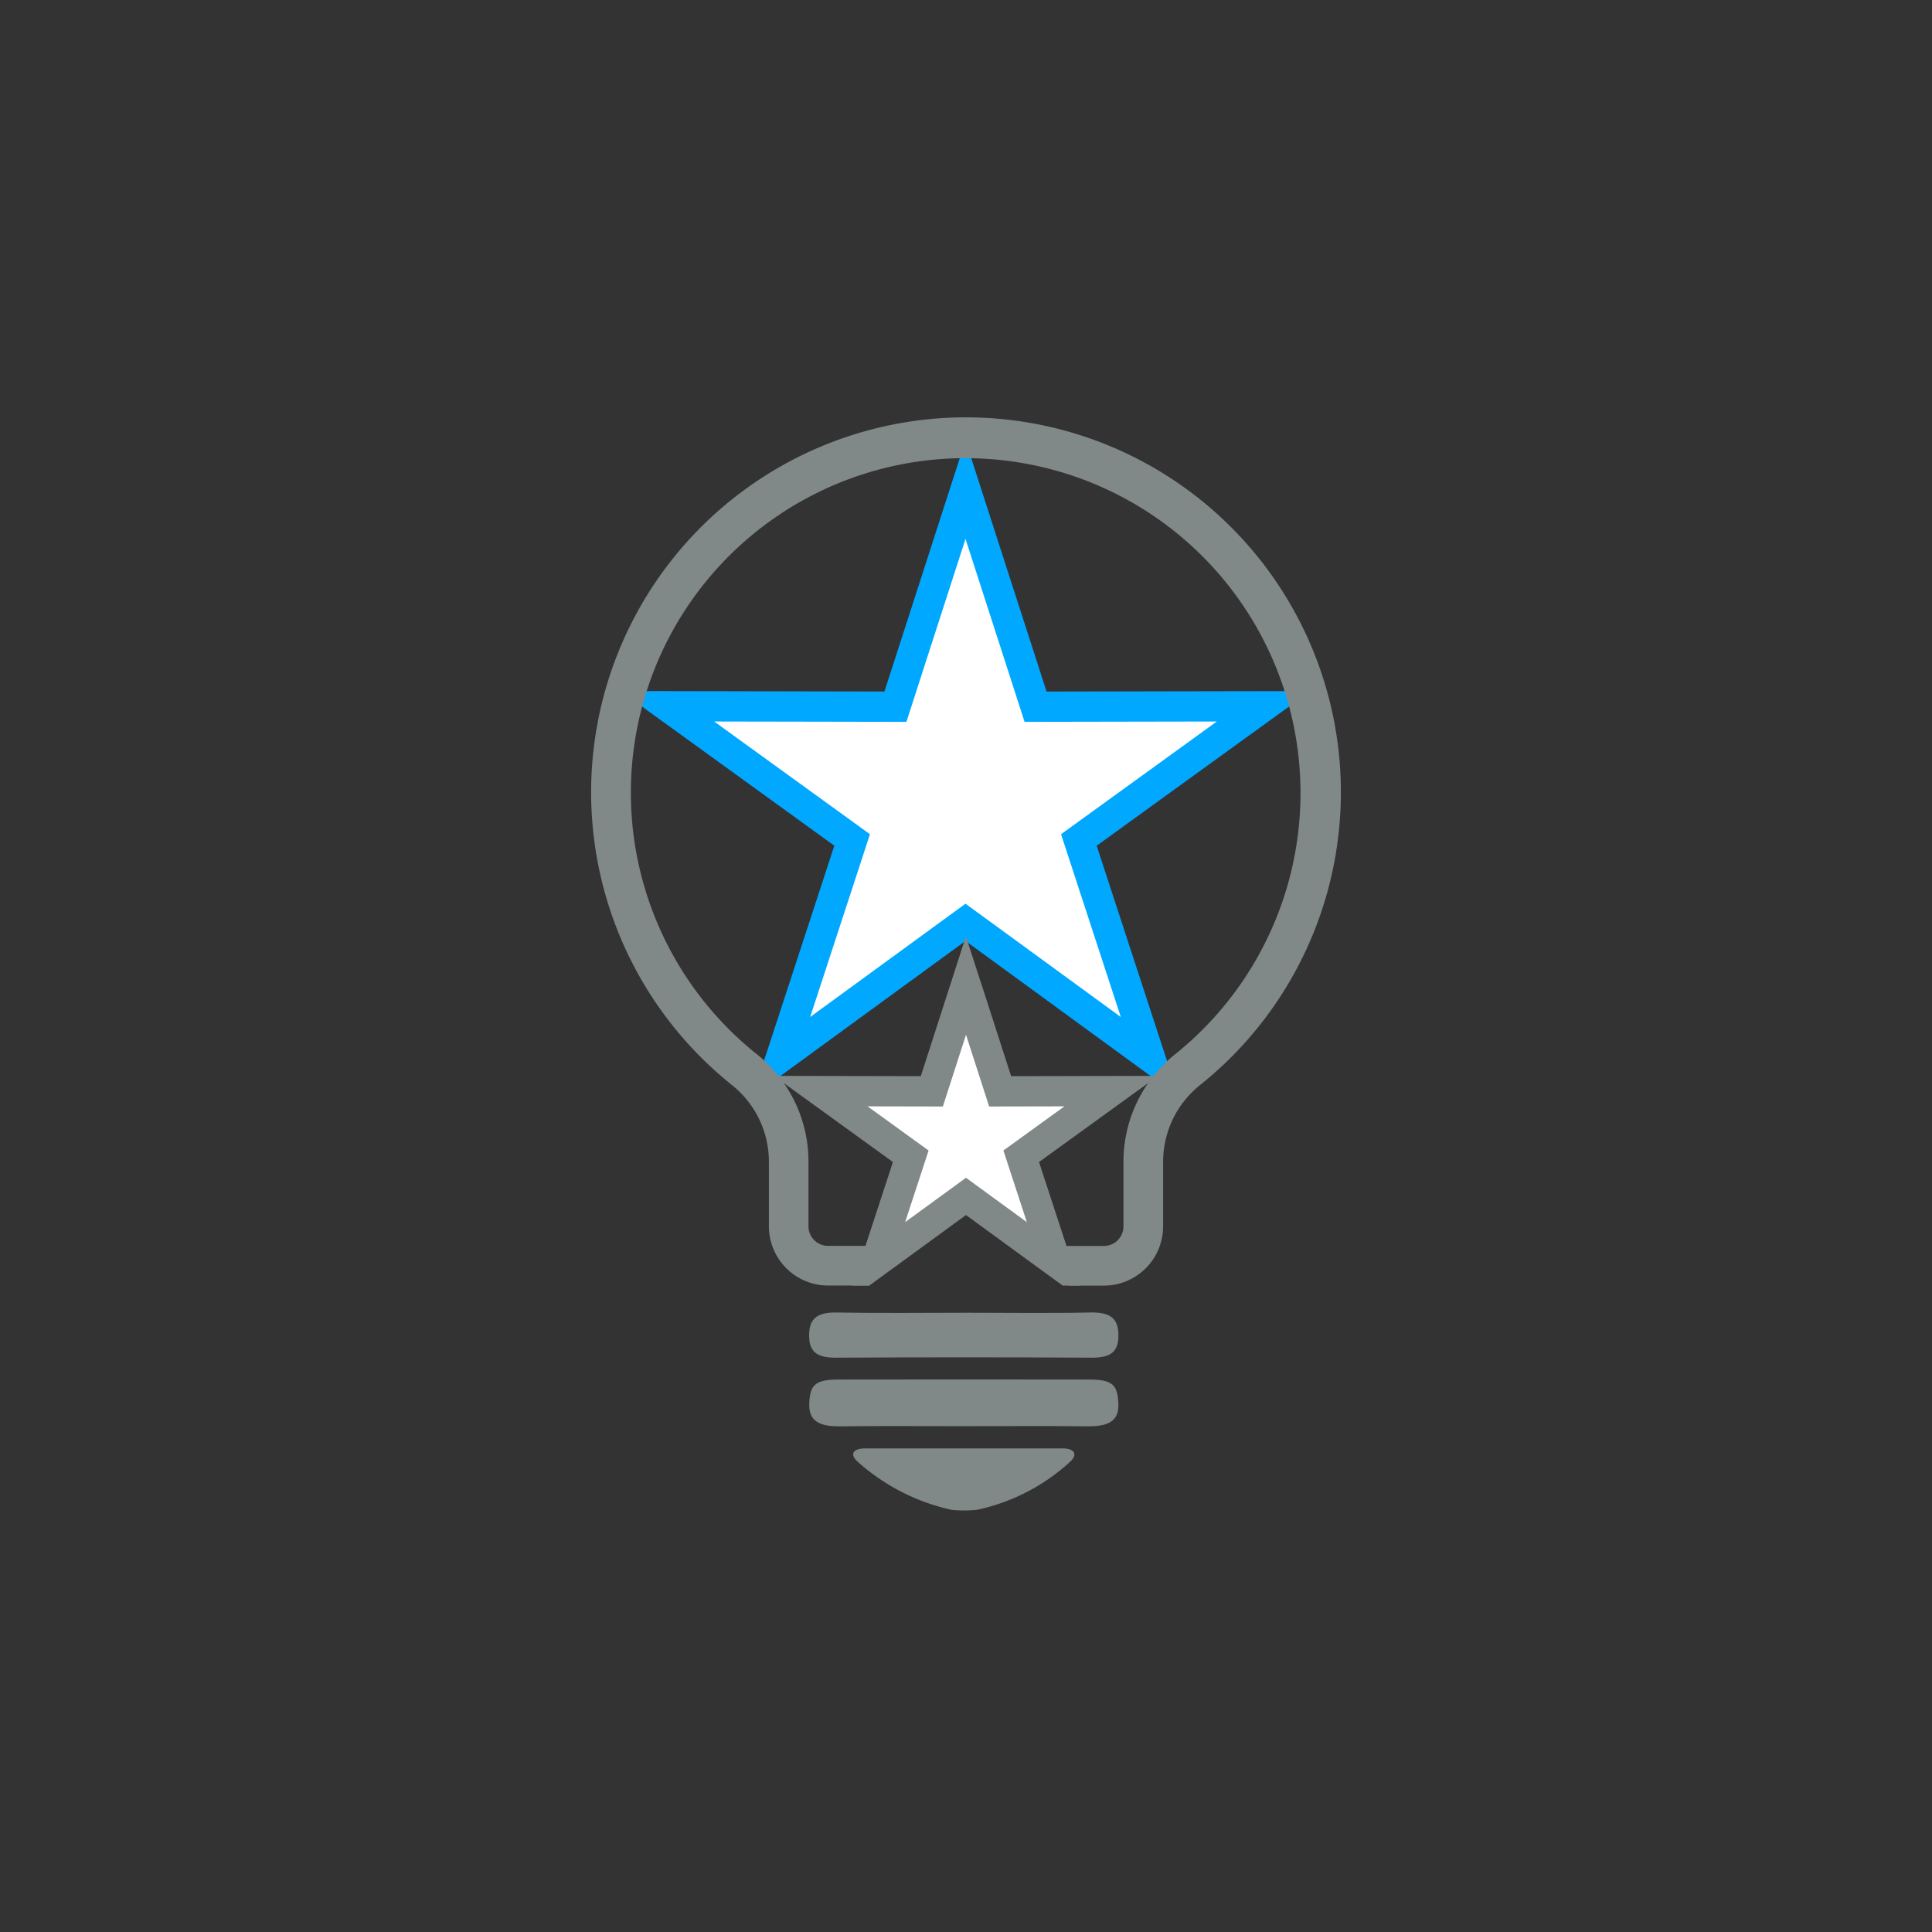 <svg xmlns="http://www.w3.org/2000/svg" width="220" height="220" viewBox="0 0 220 220">
  <rect x="0" y="0" width="220" height="220" fill="#333333" stroke="none"/>
  <g id="kopficon-referenzen" transform="translate(-149 -1097)">
    <g id="Gestaltung" transform="translate(-738 -373.279)">
      <rect id="Rechteck_11" data-name="Rechteck 11" width="220" height="220" transform="translate(887 1470.279)" fill="none"/>
    </g>
    <g id="referenzen" transform="translate(216.322 1144.557)">
      <path id="Pfad_181" data-name="Pfad 181" d="M318.164,434.772H295.682c-1.392,0-1.765.684-.829,1.521a23.664,23.664,0,0,0,10.686,5.473,14.4,14.4,0,0,0,2.885,0,22.69,22.69,0,0,0,10.593-5.456C319.938,435.465,319.554,434.771,318.164,434.772Z" transform="translate(-264.503 -317.395)" fill="#818888" fill-rule="evenodd"/>
      <path id="Pfad_182" data-name="Pfad 182" d="M293.108,435.553c-.094,2.085,1.237,2.651,3.521,2.625,4.651-.053,9.3-.016,13.953-.016,4.739,0,9.475-.036,14.212.015,2.278.025,3.618-.526,3.515-2.62-.1-2.134-.67-2.7-3.385-2.707q-14.211-.024-28.421,0c-2.711,0-3.3.581-3.394,2.7Z" transform="translate(-268.281 -323.317)" fill="#818888" fill-rule="evenodd"/>
      <path id="Pfad_183" data-name="Pfad 183" d="M310.963,430.99c-4.9,0-9.8.065-14.7-.028-2.41-.046-3.166.821-3.162,2.639,0,1.755.8,2.518,3.052,2.507q14.568-.082,29.141,0c2.265.013,3.024-.775,3.027-2.52,0-1.826-.77-2.675-3.173-2.627-4.725.1-9.457.028-14.185.028Z" transform="translate(-268.286 -329.063)" fill="#818888" fill-rule="evenodd"/>
      <path id="Pfad_184" data-name="Pfad 184" d="M36.076,2l7.975,24.712,25.971-.049L48.985,41.882l8.072,24.684-20.981-15.3L15.1,66.566l8.068-24.684L2.126,26.659l25.971.049L36.076,2Z" transform="translate(6.548 6.206)" fill="#fff" fill-rule="evenodd"/>
      <path id="Pfad_185" data-name="Pfad 185" d="M328.732,411.582l7.592,23.519,24.717-.047,5.331-.009-4.32,3.125-20.022,14.488,7.682,23.491,1.656,5.065-4.306-3.143L327.093,463.5l-19.969,14.567-4.307,3.143,1.656-5.065,7.682-23.491-20.022-14.488-4.321-3.125,5.333.009,24.717.047,7.592-23.519,1.639-5.077,1.639,5.077Zm4.7,25.767-6.339-19.636-6.339,19.636-.387,1.2-1.252,0-20.639-.039,16.72,12.1,1.016.737-.389,1.193-6.416,19.619,16.674-12.163,1.012-.738,1.012.738,16.674,12.163-6.416-19.619-.39-1.193,1.018-.737,16.72-12.1-20.639.039-1.254,0-.386-1.2Z" transform="translate(-284.472 -403.909)" fill="#00a8ff"/>
      <path id="Pfad_186" data-name="Pfad 186" d="M22.969,15.9l3.886,12.044,12.657-.024L29.254,35.339l3.939,12.027L22.969,39.907,12.744,47.366l3.935-12.027L6.426,27.92l12.657.024L22.969,15.9Z" transform="translate(19.708 48.766)" fill="#fff" fill-rule="evenodd"/>
      <path id="Pfad_187" data-name="Pfad 187" d="M329.677,410.506a38.09,38.09,0,0,0-23.836,67.857,15.658,15.658,0,0,1,5.9,12.274v7.339a2.224,2.224,0,0,0,.654,1.574v0a2.221,2.221,0,0,0,1.575.653H319.8l-1.132,4.516h-4.691a6.749,6.749,0,0,1-6.744-6.745v-7.336a11.171,11.171,0,0,0-1.1-4.854v0a11.189,11.189,0,0,0-3.108-3.894,42.688,42.688,0,1,1,53.308,0,11.214,11.214,0,0,0-3.109,3.9h0a11.2,11.2,0,0,0-1.1,4.854v7.339a6.749,6.749,0,0,1-6.743,6.745H341.4l-.842-4.516h4.824a2.224,2.224,0,0,0,1.575-.654h0a2.237,2.237,0,0,0,.652-1.577v-7.339a15.668,15.668,0,0,1,5.9-12.274,38.126,38.126,0,0,0-23.836-67.858Z" transform="translate(-287 -405.89)" fill="#818888" fill-rule="evenodd"/>
      <path id="Pfad_188" data-name="Pfad 188" d="M315.629,425.49l3.5,10.85,11.4-.024,5.333-.01-4.321,3.126-9.237,6.683,3.546,10.835,1.058,3.234H325l-1.8-1.311-9.213-6.72-9.213,6.72-1.8,1.311h-1.911l1.058-3.234,3.545-10.835-9.237-6.683-4.322-3.126,5.334.01,11.4.024,3.5-10.85,1.639-5.08,1.639,5.08Zm.608,13.1-2.247-6.965-2.247,6.965-.387,1.2-1.253,0-7.324-.015,5.933,4.292,1.018.737-.39,1.192-2.279,6.964,5.917-4.315,1.012-.738,1.012.738,5.916,4.315-2.279-6.964-.391-1.192,1.019-.737,5.932-4.292-7.323.015-1.253,0-.386-1.2Z" transform="translate(-271.312 -361.351)" fill="#818888"/>
    </g>
  </g>
</svg>
